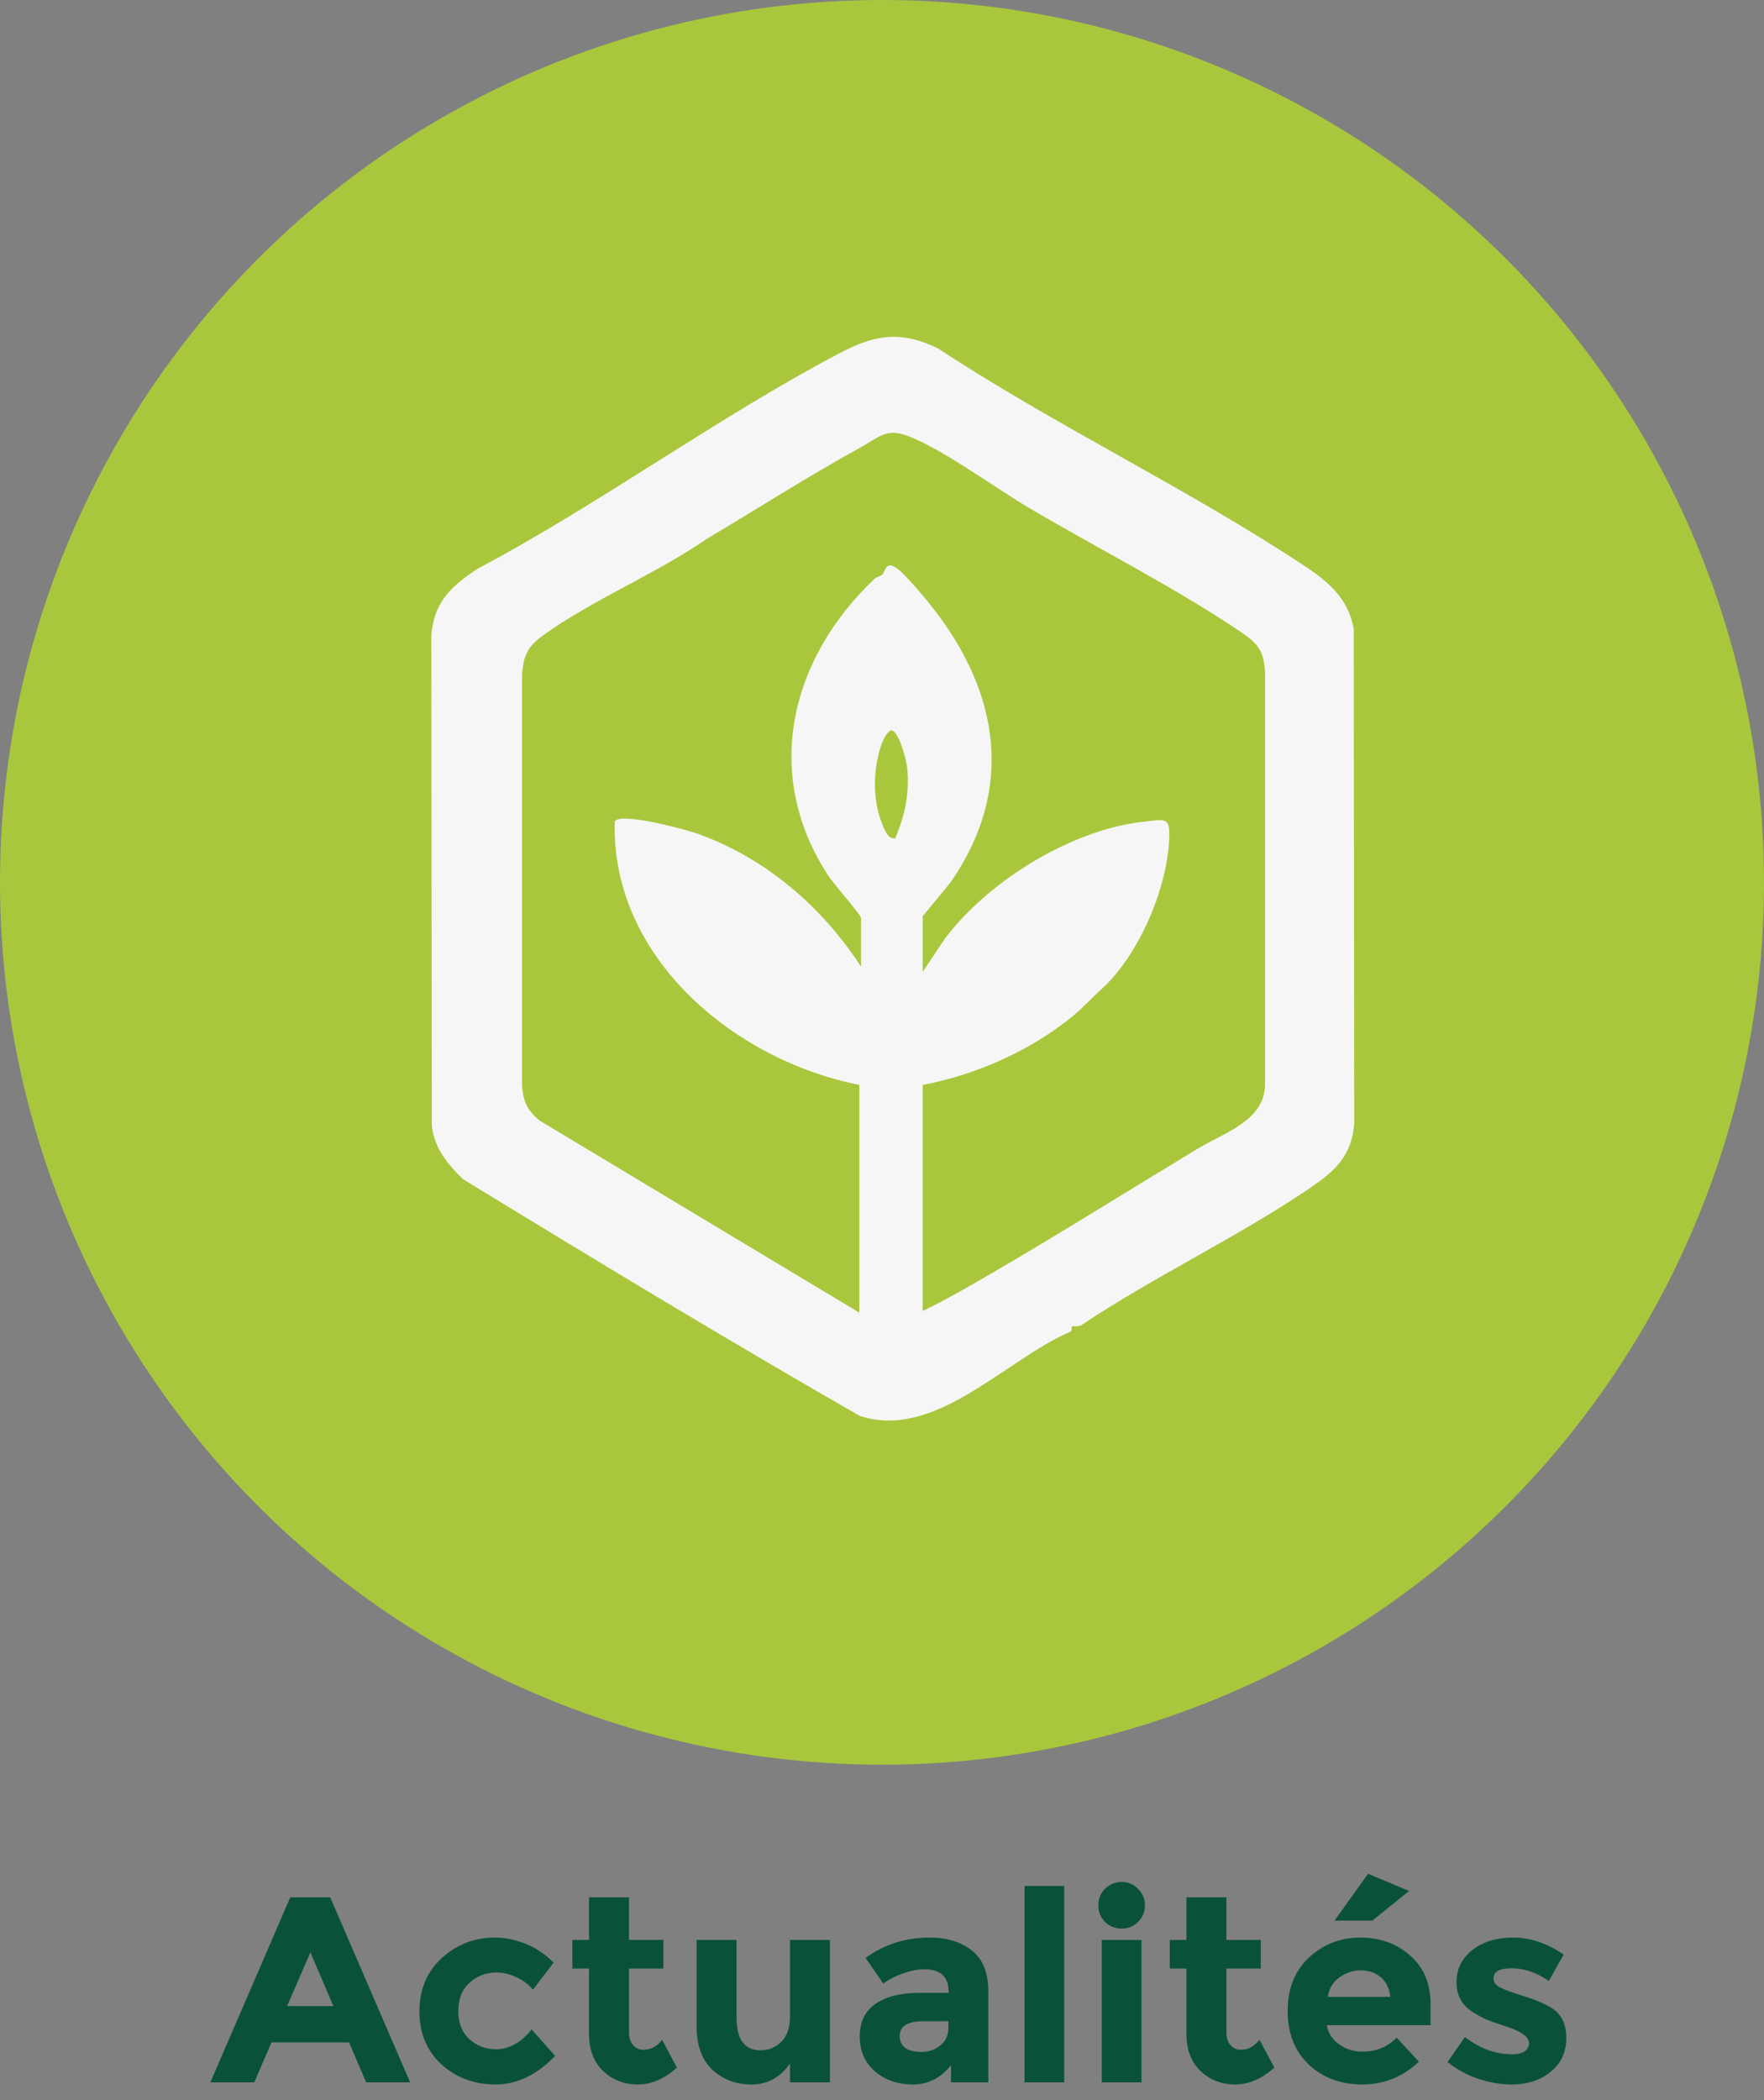 <svg width="100" height="119" viewBox="0 0 100 119" fill="none" xmlns="http://www.w3.org/2000/svg"><rect x="0" y="0" width="100" height="119" fill="#808080" stroke="none"/><path d="M20.76 118L19.785 115.735H15.39L14.415 118H11.925L16.455 107.515H18.72L23.25 118H20.76ZM17.595 110.635L16.275 113.68H18.9L17.595 110.635ZM28.112 116.125C28.862 116.125 29.537 115.75 30.137 115L31.472 116.5C30.432 117.58 29.307 118.12 28.097 118.12C26.887 118.12 25.862 117.74 25.022 116.98C24.192 116.21 23.777 115.21 23.777 113.98C23.777 112.74 24.197 111.735 25.037 110.965C25.887 110.185 26.892 109.795 28.052 109.795C28.632 109.795 29.217 109.915 29.807 110.155C30.407 110.395 30.932 110.75 31.382 111.22L30.212 112.75C29.952 112.44 29.632 112.2 29.252 112.03C28.882 111.86 28.512 111.775 28.142 111.775C27.552 111.775 27.042 111.97 26.612 112.36C26.192 112.74 25.982 113.275 25.982 113.965C25.982 114.645 26.192 115.175 26.612 115.555C27.042 115.935 27.542 116.125 28.112 116.125ZM35.657 111.55V115.165C35.657 115.475 35.737 115.72 35.897 115.9C36.057 116.07 36.247 116.155 36.467 116.155C36.887 116.155 37.242 115.965 37.532 115.585L38.372 117.16C37.672 117.8 36.932 118.12 36.152 118.12C35.382 118.12 34.727 117.865 34.187 117.355C33.657 116.845 33.392 116.15 33.392 115.27V111.55H32.447V109.93H33.392V107.515H35.657V109.93H37.607V111.55H35.657ZM44.784 114.28V109.93H47.049V118H44.784V116.935C44.224 117.725 43.499 118.12 42.609 118.12C41.729 118.12 40.989 117.845 40.389 117.295C39.789 116.735 39.489 115.91 39.489 114.82V109.93H41.754V114.325C41.754 115.565 42.209 116.185 43.119 116.185C43.569 116.185 43.959 116.025 44.289 115.705C44.619 115.375 44.784 114.9 44.784 114.28ZM56.028 118H53.913V117.025C53.333 117.755 52.613 118.12 51.753 118.12C50.903 118.12 50.188 117.875 49.608 117.385C49.028 116.885 48.738 116.225 48.738 115.405C48.738 114.575 49.038 113.955 49.638 113.545C50.238 113.135 51.058 112.93 52.098 112.93H53.778V112.885C53.778 112.025 53.323 111.595 52.413 111.595C52.023 111.595 51.608 111.675 51.168 111.835C50.738 111.985 50.373 112.175 50.073 112.405L49.068 110.95C50.128 110.18 51.338 109.795 52.698 109.795C53.678 109.795 54.478 110.04 55.098 110.53C55.718 111.02 56.028 111.795 56.028 112.855V118ZM53.763 114.925V114.535H52.353C51.453 114.535 51.003 114.815 51.003 115.375C51.003 115.665 51.108 115.89 51.318 116.05C51.538 116.2 51.848 116.275 52.248 116.275C52.648 116.275 52.998 116.155 53.298 115.915C53.608 115.665 53.763 115.335 53.763 114.925ZM60.33 118H58.08V106.87H60.33V118ZM64.71 118H62.459V109.93H64.71V118ZM62.639 108.91C62.389 108.65 62.264 108.335 62.264 107.965C62.264 107.595 62.389 107.285 62.639 107.035C62.9 106.775 63.215 106.645 63.584 106.645C63.955 106.645 64.264 106.775 64.514 107.035C64.775 107.285 64.904 107.595 64.904 107.965C64.904 108.335 64.775 108.65 64.514 108.91C64.264 109.16 63.955 109.285 63.584 109.285C63.215 109.285 62.9 109.16 62.639 108.91ZM69.524 111.55V115.165C69.524 115.475 69.604 115.72 69.764 115.9C69.924 116.07 70.114 116.155 70.334 116.155C70.754 116.155 71.109 115.965 71.399 115.585L72.239 117.16C71.539 117.8 70.799 118.12 70.019 118.12C69.249 118.12 68.594 117.865 68.054 117.355C67.524 116.845 67.259 116.15 67.259 115.27V111.55H66.314V109.93H67.259V107.515H69.524V109.93H71.474V111.55H69.524ZM80.436 116.83C79.526 117.69 78.456 118.12 77.226 118.12C76.006 118.12 74.996 117.745 74.196 116.995C73.396 116.235 72.996 115.22 72.996 113.95C72.996 112.68 73.401 111.67 74.211 110.92C75.031 110.17 75.996 109.795 77.106 109.795C78.216 109.795 79.156 110.13 79.926 110.8C80.706 111.47 81.096 112.39 81.096 113.56V114.76H75.216C75.286 115.2 75.516 115.56 75.906 115.84C76.296 116.12 76.736 116.26 77.226 116.26C78.016 116.26 78.666 115.995 79.176 115.465L80.436 116.83ZM78.816 113.155C78.766 112.675 78.586 112.305 78.276 112.045C77.966 111.785 77.586 111.655 77.136 111.655C76.696 111.655 76.291 111.79 75.921 112.06C75.551 112.33 75.336 112.695 75.276 113.155H78.816ZM77.796 108.835H75.651L77.556 106.18L79.881 107.155L77.796 108.835ZM88.793 115.495C88.793 116.285 88.498 116.92 87.908 117.4C87.328 117.88 86.588 118.12 85.688 118.12C85.088 118.12 84.463 118.015 83.813 117.805C83.163 117.585 82.578 117.265 82.058 116.845L83.048 115.435C83.888 116.085 84.783 116.41 85.733 116.41C86.023 116.41 86.253 116.355 86.423 116.245C86.593 116.125 86.678 115.97 86.678 115.78C86.678 115.59 86.558 115.415 86.318 115.255C86.088 115.095 85.748 114.945 85.298 114.805C84.858 114.665 84.518 114.545 84.278 114.445C84.048 114.345 83.783 114.2 83.483 114.01C82.873 113.63 82.568 113.07 82.568 112.33C82.568 111.58 82.868 110.97 83.468 110.5C84.068 110.03 84.843 109.795 85.793 109.795C86.743 109.795 87.693 110.115 88.643 110.755L87.803 112.255C87.103 111.775 86.403 111.535 85.703 111.535C85.013 111.535 84.668 111.725 84.668 112.105C84.668 112.315 84.778 112.48 84.998 112.6C85.218 112.72 85.583 112.86 86.093 113.02C86.603 113.18 86.963 113.305 87.173 113.395C87.393 113.475 87.653 113.605 87.953 113.785C88.513 114.125 88.793 114.695 88.793 115.495Z" fill="#0A513B"/><circle cx="50" cy="50" r="50" fill="#A9C73D"/><path d="M60.76 75.176C60.724 75.208 60.787 75.404 60.689 75.458C57.006 77.026 53.014 81.639 48.737 80.234C41.179 75.9 33.656 71.348 26.248 66.819C25.384 65.975 24.643 65.099 24.481 63.828L24.452 35.999C24.599 34.108 25.598 33.197 27.085 32.225C34.029 28.54 40.662 23.662 47.586 20.02C49.606 18.958 51.021 18.722 53.151 19.728C59.843 24.133 67.398 27.715 74.04 32.127C75.358 33.003 76.462 33.99 76.742 35.639L76.771 63.663C76.624 65.531 75.667 66.367 74.237 67.339C70.146 70.114 65.44 72.327 61.31 75.085C61.182 75.198 60.829 75.115 60.763 75.176H60.76ZM48.715 74.384V61.477C41.655 60.086 34.625 54.275 34.851 46.546C35.19 46.006 38.87 47.007 39.521 47.235C43.371 48.597 46.612 51.385 48.813 54.781V52.015C48.813 51.865 47.245 50.057 46.987 49.667C43.187 43.935 44.764 37.334 49.584 32.795C49.714 32.672 49.92 32.67 50.02 32.552C50.248 32.287 50.199 31.771 50.857 32.213C51.291 32.505 52.516 33.98 52.886 34.453C56.682 39.312 57.519 44.764 53.885 50.005L52.307 51.919V55.072L53.571 53.183C56.059 49.888 60.829 46.946 64.986 46.546C65.894 46.457 66.299 46.285 66.289 47.262C66.259 50.175 64.606 54.081 62.449 56.044C61.909 56.535 61.401 57.097 60.795 57.595C58.427 59.538 55.313 60.915 52.305 61.479V74.29C53.703 73.618 55.068 72.823 56.41 72.04C60.272 69.785 64.071 67.403 67.898 65.091C69.398 64.186 71.716 63.494 71.716 61.438V38.041C71.626 36.885 71.319 36.48 70.406 35.857C66.738 33.359 62.174 31.05 58.292 28.756C56.395 27.634 53.306 25.362 51.399 24.68C50.224 24.261 49.819 24.783 48.877 25.301C45.866 26.955 43.029 28.775 40.048 30.547C37.221 32.5 33.575 33.999 30.827 35.975C29.931 36.618 29.676 37.108 29.593 38.232V61.531C29.664 62.441 29.904 62.949 30.616 63.516L48.715 74.386V74.384ZM50.752 47.503C51.299 46.195 51.559 45.007 51.436 43.569C51.402 43.169 50.972 41.383 50.509 41.383C50.143 41.574 49.934 42.254 49.829 42.649C49.488 43.955 49.505 45.468 50.025 46.725C50.158 47.044 50.339 47.566 50.749 47.503H50.752Z" fill="#F7F6F6"/></svg>